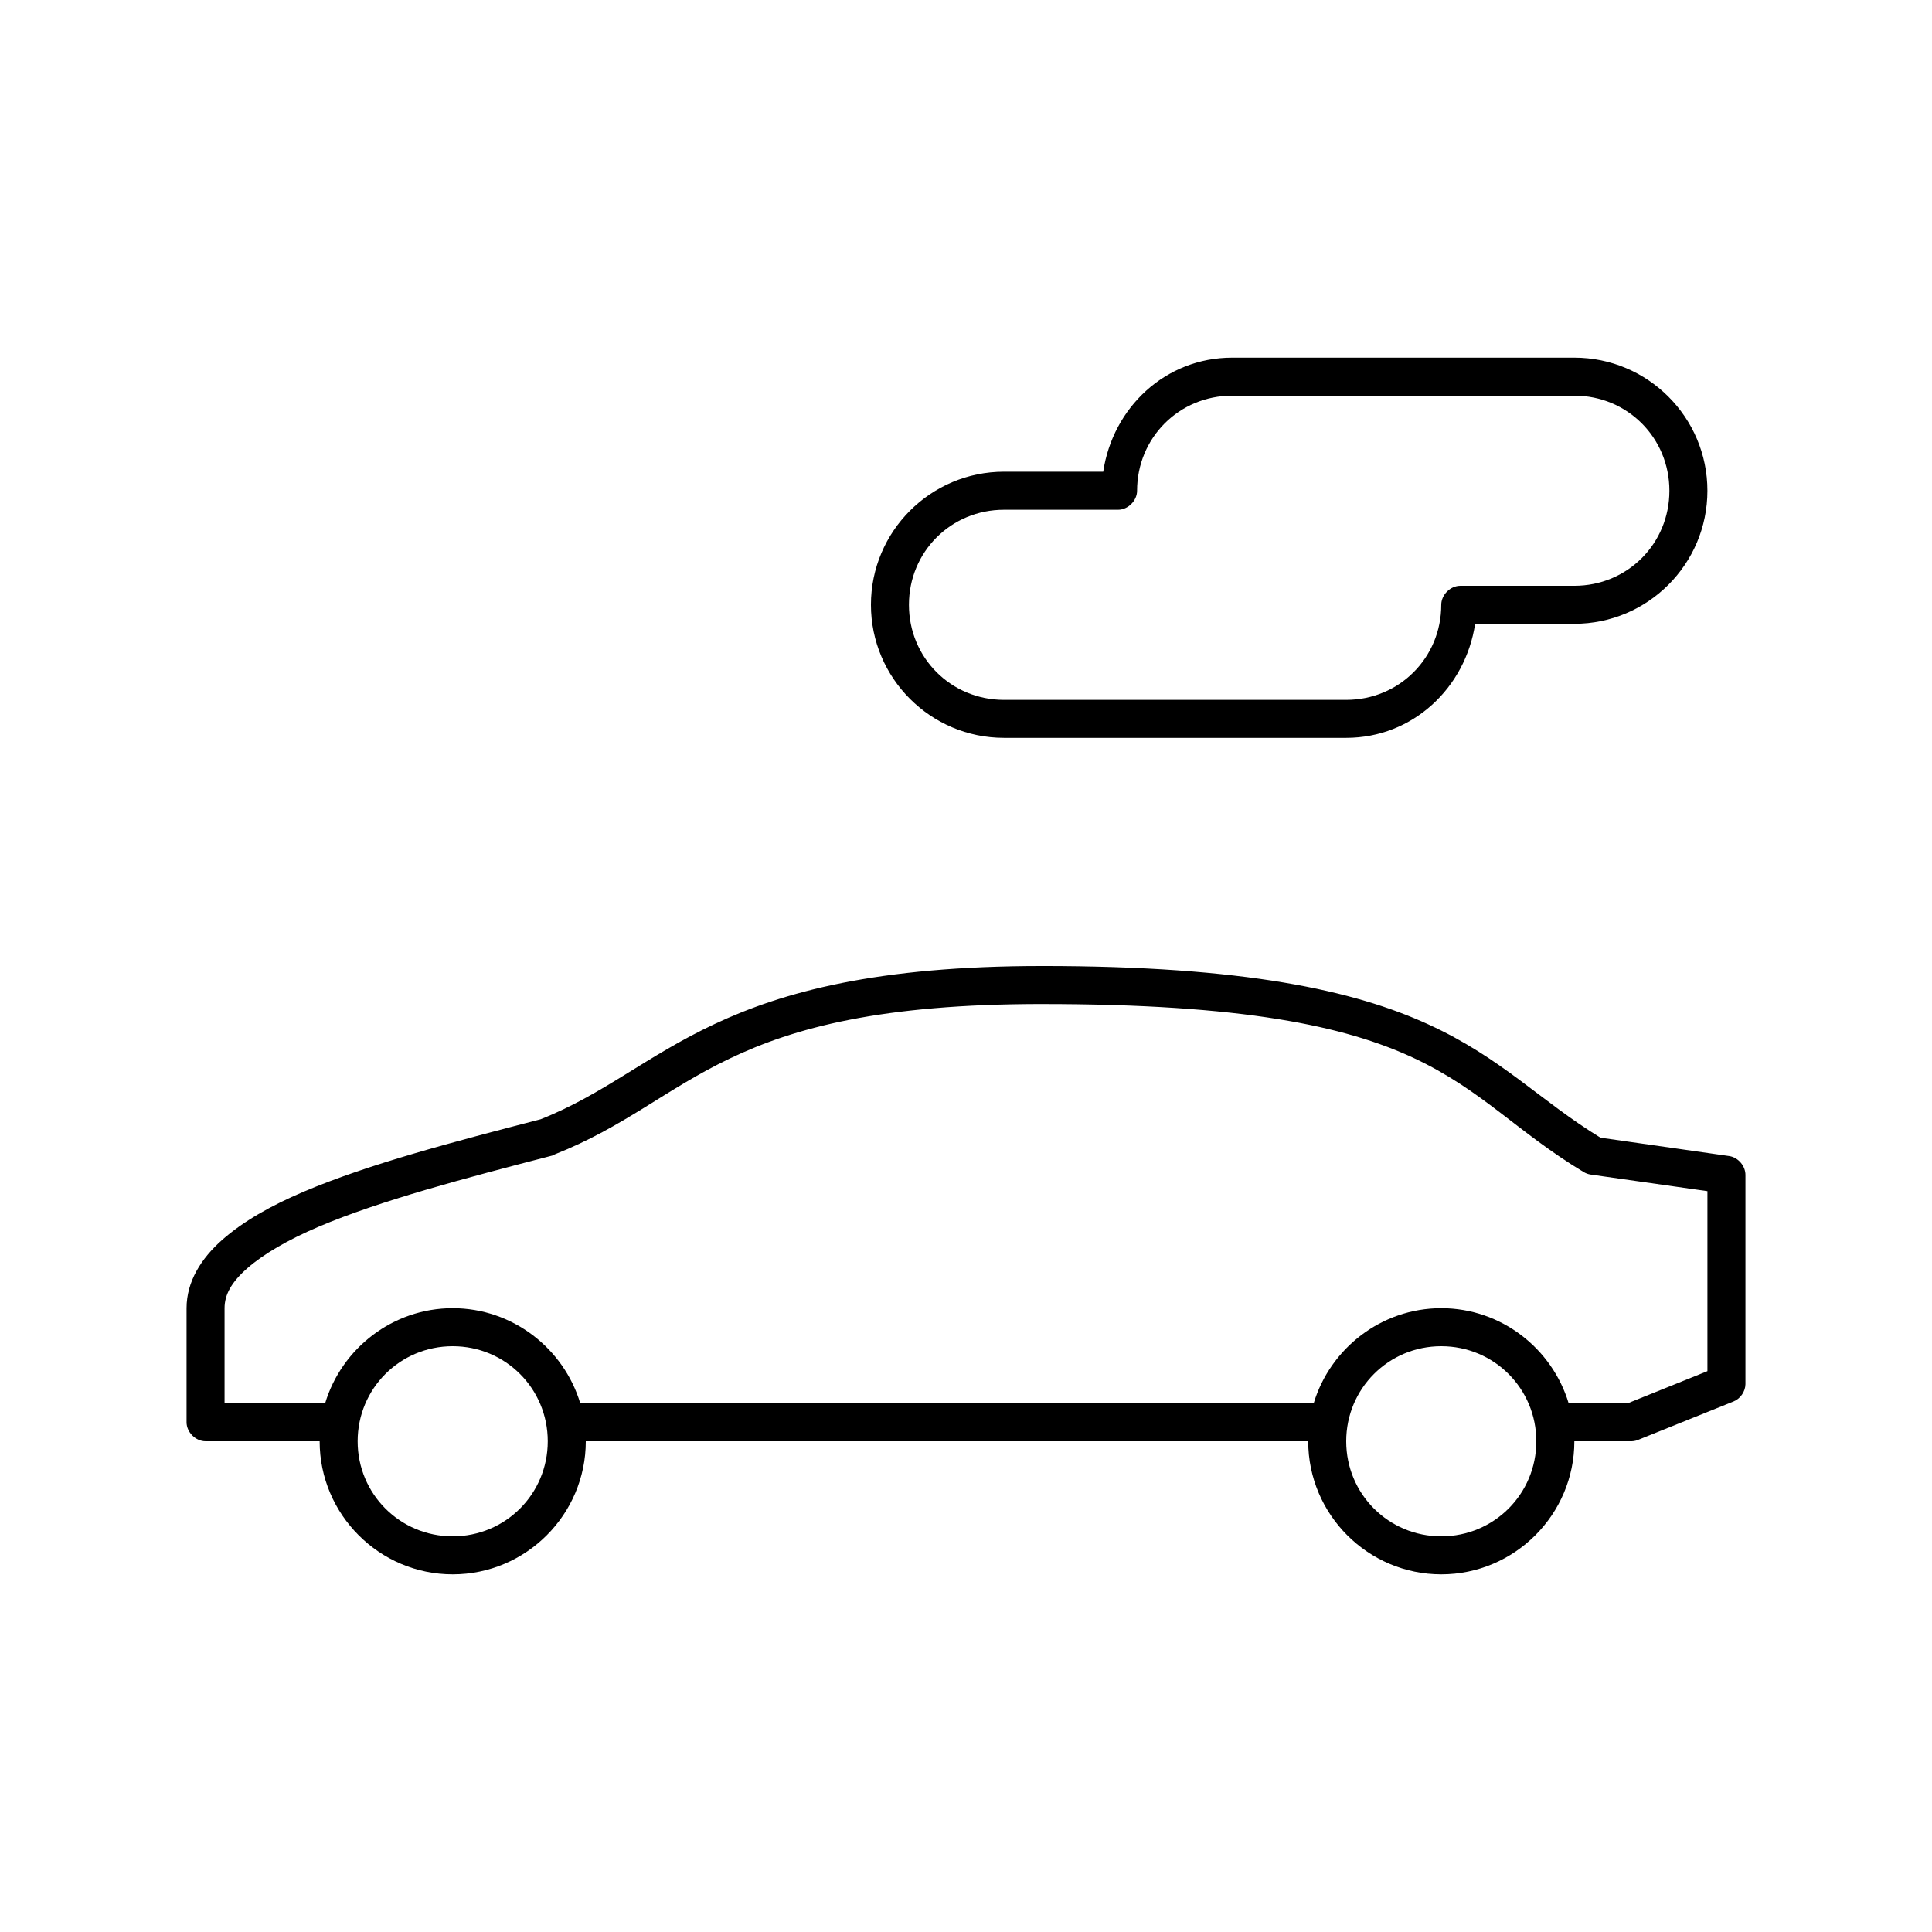 <?xml version="1.0" encoding="UTF-8"?>
<!-- Uploaded to: SVG Repo, www.svgrepo.com, Generator: SVG Repo Mixer Tools -->
<svg fill="#000000" width="800px" height="800px" version="1.1" viewBox="144 144 512 512" xmlns="http://www.w3.org/2000/svg">
 <path d="m470.53 238.78c-17.676 0-31.637 13.246-34.164 30.23l-26.293-0.004c-19.449 0-35.266 15.816-35.266 35.266 0 19.449 15.816 35.266 35.266 35.266h90.688c17.656 0 31.613-13.273 34.164-30.23l26.293 0.004c19.449 0 35.266-15.816 35.266-35.266s-15.816-35.266-35.266-35.266zm0 10.078h90.688c14.043 0 25.191 11.148 25.191 25.191s-11.148 25.191-25.191 25.191h-30.23c-2.637 0-5.039 2.398-5.039 5.039 0 14.043-11.148 25.191-25.191 25.191h-90.688c-14.043 0-25.191-11.148-25.191-25.191s11.148-25.191 25.191-25.191h30.23c2.637 0 5.039-2.398 5.039-5.039 0-14.043 11.148-25.191 25.191-25.191zm-50.379 151.14c-87.473 0-99.574 27.438-132.88 40.617-22.926 5.941-45.527 11.848-62.816 19.207-8.727 3.715-16.02 7.863-21.57 12.754-5.551 4.894-9.445 11.047-9.445 18.105v30.23c0 2.637 2.398 5.039 5.039 5.039h30.23c0 19.418 15.848 35.266 35.266 35.266 19.418 0 35.266-15.848 35.266-35.266h191.45c0 19.418 15.848 35.266 35.266 35.266s35.266-15.848 35.266-35.266h15.273c0.652-0.031 1.297-0.195 1.891-0.473l25.031-10.078c1.812-0.734 3.106-2.609 3.144-4.566v-55.418c0.027-2.394-1.887-4.664-4.25-5.039l-34.164-4.879c-31.984-19.516-40.578-45.5-147.99-45.5zm0 10.078c106.65 0 108.25 23.34 143.59 44.555 0.531 0.312 1.121 0.527 1.73 0.629l31.016 4.406v47.703l-21.098 8.504c-5.227 0-10.453 0-15.68 0.004-4.367-14.5-17.859-25.195-33.758-25.195-15.887 0-29.422 10.68-33.797 25.168-67.562-0.137-136.44 0.164-194.39 0-4.375-14.488-17.906-25.168-33.797-25.168-15.887 0-29.418 10.68-33.793 25.164-8.879 0.078-17.777 0.027-26.664 0.027v-25.191c0-3.535 1.758-6.824 5.984-10.547 4.227-3.723 10.727-7.547 18.895-11.02 16.332-6.953 38.93-12.91 62.031-18.895 0.219-0.09 0.426-0.195 0.629-0.316 36.801-14.562 43.684-39.832 129.1-39.832zm-156.18 90.684c13.973 0 25.191 11.219 25.191 25.191s-11.219 25.191-25.191 25.191-25.191-11.219-25.191-25.191 11.219-25.191 25.191-25.191zm261.98 0c13.973 0 25.191 11.219 25.191 25.191s-11.219 25.191-25.191 25.191c-13.973 0-25.191-11.219-25.191-25.191s11.219-25.191 25.191-25.191z"/>
</svg>